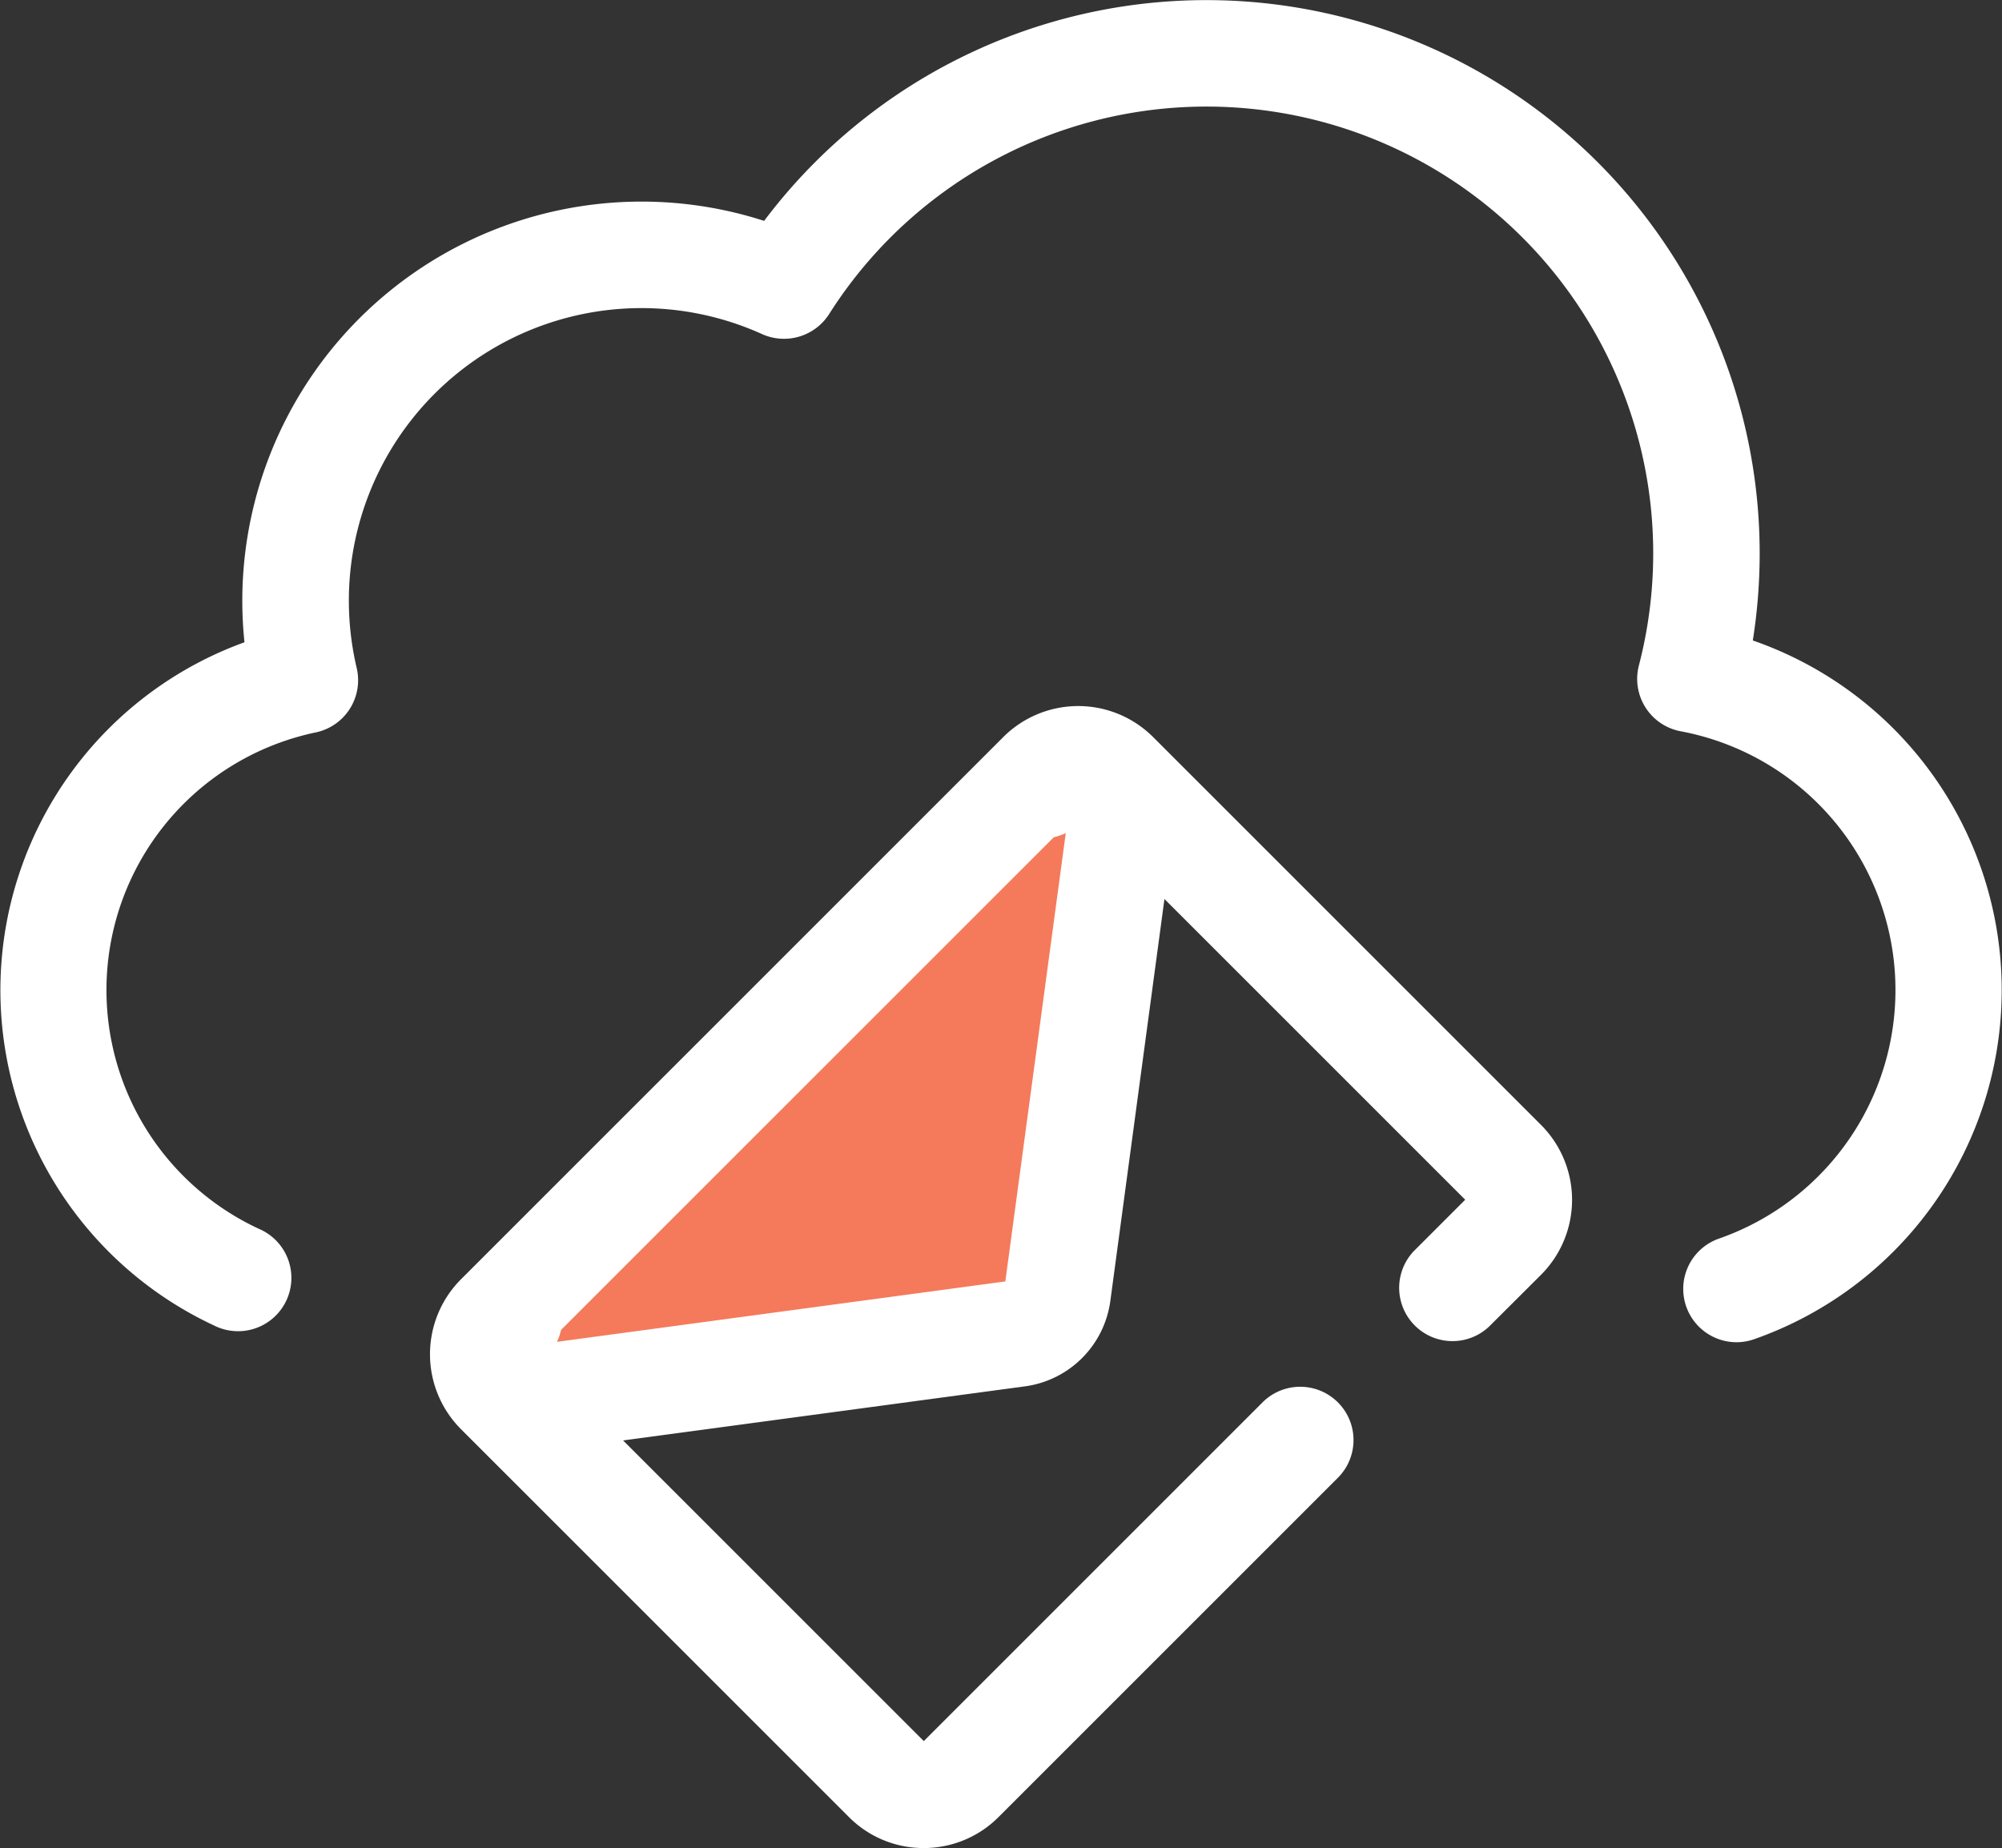 <svg xmlns="http://www.w3.org/2000/svg" width="41.118" height="37.96" viewBox="0 0 41.118 37.96">
  <rect x="0" y="0" width="41.118" height="37.96" fill="#333333" stroke="none"/>
  <g id="email-svgrepo-com" transform="translate(0)">
    <path id="Path_2427" data-name="Path 2427" d="M137.925,217.267a.947.947,0,0,1,1.607.8l-1.3,9.657a.947.947,0,0,1-.812.812l-9.657,1.3a.947.947,0,0,1-.8-1.607" transform="translate(-116.513 -201.14)" fill="#f47a5b"/>
    <g id="Group_848" data-name="Group 848" transform="translate(0 0)">
      <path id="Path_2428" data-name="Path 2428" d="M115.063,218.375a2.042,2.042,0,0,1-1.431-3.485,1.095,1.095,0,0,1,1.759,1.251L124.6,214.9l1.241-9.209a1.095,1.095,0,0,1-1.251-1.759,2.041,2.041,0,0,1,3.466,1.716l-1.3,9.657a2.046,2.046,0,0,1-1.75,1.75l-9.657,1.3A2.147,2.147,0,0,1,115.063,218.375Z" transform="translate(-103.952 -188.578)" fill="#fff"/>
      <path id="Path_2429" data-name="Path 2429" d="M35.663,47.227A1.095,1.095,0,0,1,35.3,45.1a5.408,5.408,0,0,0-.783-10.423,1.095,1.095,0,0,1-.857-1.35,9.176,9.176,0,0,0-16.632-7.218,1.1,1.1,0,0,1-1.376.41A6.01,6.01,0,0,0,7.165,32a6.039,6.039,0,0,0,.162,1.382A1.095,1.095,0,0,1,6.488,34.7,5.407,5.407,0,0,0,5.323,44.9a1.095,1.095,0,1,1-.929,1.982,7.6,7.6,0,0,1,.627-14.033,8.2,8.2,0,0,1,10.673-8.656A11.364,11.364,0,0,1,36.141,31.02,11.442,11.442,0,0,1,36,32.812a7.6,7.6,0,0,1,.027,14.353A1.093,1.093,0,0,1,35.663,47.227Z" transform="translate(0 -19.656)" fill="#fff"/>
      <path id="Path_2430" data-name="Path 2430" d="M120.112,223.713a2.162,2.162,0,0,1-1.539-.638l-7.966-7.966a2.18,2.18,0,0,1,0-3.079l11.137-11.137a2.177,2.177,0,0,1,3.079,0l7.966,7.966a2.177,2.177,0,0,1,0,3.079L131.724,213a1.095,1.095,0,0,1-1.548-1.548l1.056-1.056-7.948-7.948-11.12,11.12,7.948,7.948,6.978-6.978a1.095,1.095,0,0,1,1.548,1.548l-6.987,6.987A2.162,2.162,0,0,1,120.112,223.713Z" transform="translate(-101.139 -185.752)" fill="#fff"/>
    </g>
  </g>
</svg>
